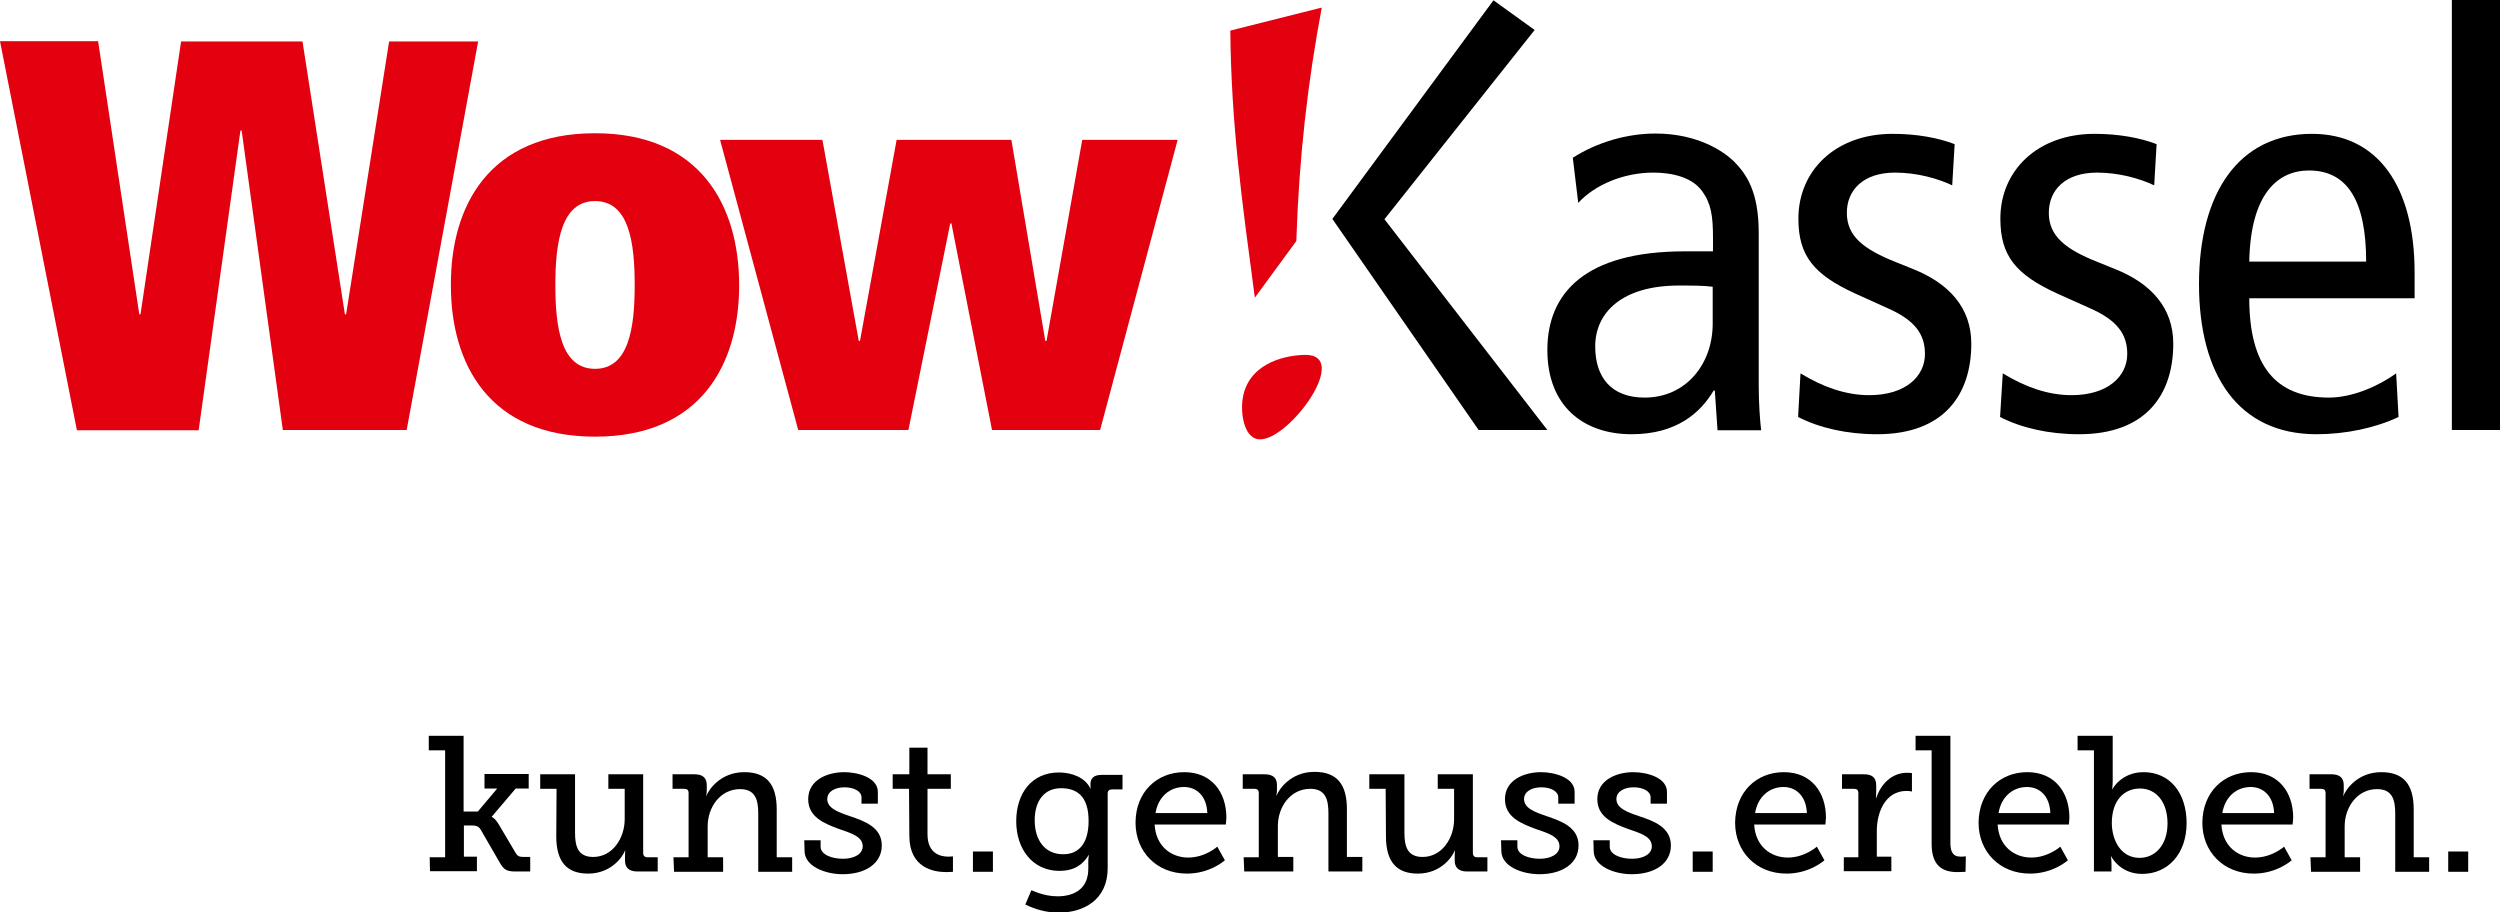 <?xml version="1.0" encoding="utf-8"?>
<!-- Generator: Adobe Illustrator 23.0.4, SVG Export Plug-In . SVG Version: 6.00 Build 0)  -->
<svg version="1.1" id="Ebene_1" xmlns="http://www.w3.org/2000/svg" xmlns:xlink="http://www.w3.org/1999/xlink" x="0px" y="0px"
	 viewBox="0 0 825.6 301.2" style="enable-background:new 0 0 825.6 301.2;" xml:space="preserve">
<style type="text/css">
	.st0{fill:#E3000F;}
</style>
<g>
	<path d="M493.2,0.1l13.6,9.8l-49.6,62.5L511,142h-22.7L440,72.3L493.2,0.1z"/>
	<path d="M519.4,52.1c8-5.1,17.8-8,27.3-8c14.2,0,22.7,6.1,25.8,9.1c4.2,4.2,8.3,10,8.3,23.7v50.4c0,5.7,0.4,11.4,0.8,14.8h-14.4
		l-0.9-13.1h-0.4c-4.4,7.4-12.3,14.4-27.1,14.4c-15.9,0-27.8-9.3-27.8-27.8c0-18.7,12.3-32.6,45.4-32.6h9.3v-4.4
		c0-7.2-0.6-11.4-3.6-15.5c-3.2-4.4-9.5-6.1-16.1-6.1c-9.8,0-19.3,4-24.8,10L519.4,52.1z M565.6,94.7c-2.8-0.4-6.8-0.4-11.2-0.4
		c-18.7,0-27.6,8.9-27.6,20.1c0,10.2,5.3,16.9,16.3,16.9c13.8,0,22.5-11.2,22.5-24.4V94.7z"/>
	<path d="M594.6,123.3c7.2,4.4,14.8,7.2,22.7,7.2c12.1,0,18.4-6.3,18.4-13.6c0-6.6-3.4-11.2-12.3-15.1L612.8,97
		c-13.8-6.3-18.9-12.5-18.9-24.8c0-15.9,12.3-28,31.1-28c8,0,15,1.3,20.5,3.4l-0.8,13.6c-4.9-2.3-11.7-4.2-18.9-4.2
		c-10.4,0-15.9,5.7-15.9,13.3c0,7.8,5.7,12.1,16.3,16.3l5.7,2.3c11.7,4.7,19.1,12.7,19.1,24.6c0,16.7-8.9,29.9-31.1,29.9
		c-10,0-19.1-2.1-26.1-5.7L594.6,123.3z"/>
	<path d="M661.4,123.3c7.2,4.4,14.8,7.2,22.7,7.2c12.1,0,18.4-6.3,18.4-13.6c0-6.6-3.4-11.2-12.3-15.1L679.5,97
		c-13.8-6.3-18.9-12.5-18.9-24.8c0-15.9,12.3-28,31.1-28c8,0,15,1.3,20.5,3.4l-0.8,13.6c-4.9-2.3-11.7-4.2-18.9-4.2
		c-10.4,0-15.9,5.7-15.9,13.3c0,7.8,5.7,12.1,16.3,16.3l5.7,2.3c11.7,4.7,19.1,12.7,19.1,24.6c0,16.7-8.9,29.9-31.1,29.9
		c-10,0-19.1-2.1-26.1-5.7L661.4,123.3z"/>
	<path d="M742.8,98.5c0,22.3,8.7,32.8,26.3,32.8c8,0,16.7-4,22.2-8l0.8,14.4c-7.6,3.6-17.4,5.7-27.1,5.7
		c-25.6,0-38.8-19.3-38.8-49.6s13.3-49.6,37.3-49.6c21.8,0,33.9,17.4,33.9,45.8v8.5L742.8,98.5z M781.4,86.4
		c0-20.1-6.2-30.1-18.9-30.1c-10.2,0-19.3,7.6-19.7,30.1L781.4,86.4z"/>
	<path d="M809.7,0l15.9,0v142l-15.9,0V0z"/>
	<path class="st0" d="M406.3,10.1l30.2-7.6c-4.7,25.1-7.5,49.5-8.4,77.1l-13.7,18.7C410.1,66,406.6,41.3,406.3,10.1z"/>
	<path class="st0" d="M410.3,132.3c-0.6,5.2,0.9,12.8,5.8,12.8c10,0,30.4-28.4,14.6-27.9C423.5,117.4,411.7,120.4,410.3,132.3z"/>
	<g>
		<path class="st0" d="M79.8,43.1h-0.4l-13.8,99H25.4L0,13.6l32.4,0L46,103.8h0.4l13.4-90.1l40.1,0l14,90.1h0.4l14.2-90.1l29.4,0
			L134.3,142H93.4L79.8,43.1z"/>
		<path class="st0" d="M196.5,44c34.9,0,47.6,24.1,47.6,50.2c0,26.1-12.7,50-47.6,50c-34.9,0-47.6-23.9-47.6-50
			C148.8,68.1,161.5,44,196.5,44z M196.5,121.8c11.2,0,13.1-13.6,13.1-27.6c0-14-1.8-27.8-13.1-27.8c-11.2,0-13.1,13.8-13.1,27.8
			C183.4,108.2,185.3,121.8,196.5,121.8z"/>
		<path class="st0" d="M314.2,73.8h-0.4L300,142l-36.4,0l-25.8-95.8l33.8,0l12,66.4h0.4l12.1-66.4l37.9,0l11.2,66.4h0.4l11.8-66.4
			l31.5,0L363.3,142l-35.7,0L314.2,73.8z"/>
	</g>
</g>
<g>
	<path d="M141.9,283.1l5.1,0l0-35.3l-5.4,0l0-4.8l11.5,0l0,25l4.7,0l6.4-7.6l-4.2,0l0-4.8l14.6,0l0,4.8l-4.3,0l-7.9,9.3l0,0.1
		c0.1,0,1.1,0.4,2.4,2.6l5.5,9.3c0.6,1,1.1,1.3,2.8,1.3l2,0l0,4.8l-4.8,0c-2.9,0-3.9-0.5-5.3-3l-6.3-10.9c-0.7-1.1-1.6-1.3-3-1.3
		l-2.5,0l0,10.3l4.3,0l0,4.8l-15.5,0L141.9,283.1z"/>
	<path d="M183.8,260.5l-5.4,0l0-4.8l11.5,0l0,19.3c0,4.4,0.9,8,6,8c6.4,0,10.4-6.2,10.4-12.5l0-10l-5.4,0l0-4.8l11.5,0l0,26
		c0,0.9,0.5,1.4,1.4,1.4l3.4,0l0,4.7l-6.7,0c-2.8,0-4.1-1.3-4.1-3.6l0-1.4c0-1.1,0.1-1.9,0.1-1.9l-0.1,0c-0.6,1.7-4.3,7.6-12.2,7.6
		c-6.9,0-10.5-3.8-10.5-12.3L183.8,260.5z"/>
	<path d="M222.4,283.1l5,0l0-21.2c0-1-0.5-1.4-1.4-1.4l-3.9,0l0-4.8l7.2,0c2.8,0,4.1,1.2,4.1,3.6l0,1.7c0,1-0.2,1.8-0.2,1.8l0.1,0
		c0.6-1.7,4.4-7.8,12.5-7.8c7.4,0,10.7,4.1,10.7,12.3l0,15.8l5.1,0l0,4.8l-11.2,0l0-19.2c0-4.5-0.9-8.1-6-8.1
		c-6.5,0-10.7,5.9-10.7,12.3l0,10.2l5.1,0l0,4.8l-16.2,0L222.4,283.1z"/>
	<path d="M265.6,277.5l5.4,0l0,2.1c0,2.7,3.8,4,7.4,4c3.6,0,6.5-1.5,6.5-4.1c0-3.2-3.6-4.3-8-5.8c-4.8-1.8-10-3.9-10-9.8
		c0-6.3,6.3-8.9,11.9-8.9c4.5,0,11.1,1.8,11.1,6.5l0,3.9l-5.4,0l0-2.1c0-2-2.5-3.3-5.6-3.3c-3,0-5.7,1.3-5.7,3.9
		c0,3,3.6,4.3,7.4,5.6c5,1.7,10.6,3.7,10.6,9.7c0,6.1-5.6,9.5-12.9,9.5c-5.8,0-12.6-2.6-12.6-7.7L265.6,277.5z"/>
	<path d="M300.2,260.5l-5.4,0l0-4.8l5.5,0l0-8.8l6,0l0,8.8l7.7,0l0,4.8l-7.7,0l0,15c0,6.5,4.4,7.4,6.9,7.4c0.9,0,1.5-0.1,1.5-0.1
		l0,5.1c0,0-0.9,0.1-2.2,0.1c-4.1,0-12.2-1.3-12.2-12L300.2,260.5z"/>
	<path d="M321.3,281.2l6.6,0l0,6.7l-6.6,0L321.3,281.2z"/>
	<path d="M349.2,296c5.6,0,10.2-2.5,10.2-9.1l0-2.5c0-1,0.2-2,0.2-2l-0.1,0c-1.9,3.2-4.9,5.2-9.6,5.2c-8.9,0-14.3-7.2-14.3-16.4
		c0-9.2,5.1-16.1,14.1-16.1c4.2,0,8.6,1.6,10.4,5.3l0.1,0c0,0-0.1-0.4-0.1-1.3c0-2,1-3.2,3.7-3.2l6.9,0l0,4.8l-3.5,0
		c-0.8,0-1.4,0.4-1.4,1.3l0,24.7c0,10.6-8.1,14.7-16.2,14.7c-3.9,0-7.8-1.1-11-2.7l2-4.7C340.4,293.8,344.4,296,349.2,296z
		 M359.5,271.1c0-8.4-4.1-10.8-9.1-10.8c-5.5,0-8.7,4.1-8.7,10.6c0,6.7,3.5,11.2,9.3,11.2C355.4,282.2,359.5,279.5,359.5,271.1z"/>
	<path d="M391.1,255c9.1,0,13.9,6.7,13.9,15c0,0.8-0.2,2.3-0.2,2.3l-23.5,0c0.4,7.1,5.4,10.9,11.1,10.9c5.6,0,9.6-3.6,9.6-3.6
		l2.5,4.5c0,0-4.8,4.4-12.5,4.4c-10.1,0-17-7.3-17-16.8C375,261.6,382,255,391.1,255z M398.7,268.5c-0.2-5.7-3.6-8.6-7.7-8.6
		c-4.7,0-8.5,3.2-9.4,8.6L398.7,268.5z"/>
	<path d="M410.7,283.1l5,0l0-21.2c0-1-0.5-1.4-1.4-1.4l-3.9,0l0-4.8l7.2,0c2.8,0,4.1,1.2,4.1,3.5l0,1.7c0,1-0.2,1.8-0.2,1.8l0.1,0
		c0.6-1.7,4.4-7.8,12.5-7.8c7.4,0,10.7,4.1,10.7,12.3l0,15.8l5.1,0l0,4.8l-11.2,0l0-19.2c0-4.5-0.9-8.1-6-8.1
		c-6.5,0-10.7,5.9-10.7,12.3l0,10.2l5.1,0l0,4.8l-16.2,0L410.7,283.1z"/>
	<path d="M457.6,260.5l-5.4,0l0-4.8l11.6,0l0,19.3c0,4.4,0.9,8,6,8c6.4,0,10.4-6.2,10.4-12.5l0-10l-5.4,0l0-4.8l11.6,0l0,26
		c0,0.9,0.5,1.4,1.4,1.4l3.4,0l0,4.7l-6.7,0c-2.8,0-4.1-1.3-4.1-3.6l0-1.4c0-1.1,0.1-1.9,0.1-1.9l-0.1,0c-0.6,1.7-4.3,7.6-12.2,7.6
		c-6.9,0-10.5-3.8-10.5-12.3L457.6,260.5z"/>
	<path d="M495.7,277.5l5.4,0l0,2.1c0,2.7,3.8,4,7.4,4c3.6,0,6.5-1.5,6.5-4.1c0-3.2-3.6-4.3-8-5.8c-4.8-1.8-10-3.9-10-9.8
		c0-6.3,6.3-8.9,11.9-8.9c4.5,0,11.1,1.8,11.1,6.5l0,3.9l-5.4,0l0-2.1c0-2-2.5-3.3-5.6-3.3c-3,0-5.7,1.3-5.7,3.9
		c0,3,3.6,4.3,7.4,5.6c5,1.7,10.6,3.7,10.6,9.7c0,6.1-5.6,9.5-12.9,9.5c-5.8,0-12.6-2.6-12.6-7.7L495.7,277.5z"/>
	<path d="M526.2,277.5l5.4,0l0,2.1c0,2.7,3.8,4,7.4,4c3.6,0,6.5-1.5,6.5-4.1c0-3.2-3.6-4.3-8-5.8c-4.8-1.8-10-3.9-10-9.8
		c0-6.3,6.3-8.9,11.9-8.9c4.5,0,11.1,1.8,11.1,6.5l0,3.9l-5.4,0l0-2.1c0-2-2.5-3.3-5.6-3.3c-3,0-5.7,1.3-5.7,3.9
		c0,3,3.6,4.3,7.4,5.6c4.9,1.6,10.6,3.7,10.6,9.7c0,6.1-5.6,9.5-12.9,9.5c-5.8,0-12.6-2.6-12.6-7.7L526.2,277.5z"/>
	<path d="M559,281.2l6.6,0l0,6.7l-6.6,0L559,281.2z"/>
	<path d="M589.1,255c9.1,0,13.9,6.7,13.9,15c0,0.8-0.2,2.3-0.2,2.3l-23.5,0c0.4,7.1,5.4,10.9,11.1,10.9c5.6,0,9.6-3.6,9.6-3.6
		l2.5,4.5c0,0-4.8,4.4-12.5,4.4c-10.1,0-17-7.3-17-16.8C573.1,261.6,580,255,589.1,255z M596.7,268.5c-0.2-5.6-3.6-8.6-7.7-8.6
		c-4.7,0-8.5,3.2-9.4,8.6L596.7,268.5z"/>
	<path d="M608.9,283.1l4.8,0l0-21.2c0-1-0.5-1.4-1.4-1.4l-4,0l0-4.8l7.2,0c2.8,0,4.1,1.1,4.1,3.7l0,2c0,1.3-0.1,2.2-0.1,2.2l0.1,0
		c1.5-4.7,5.2-8.4,10.2-8.4c0.8,0,1.6,0.1,1.6,0.1l0,6.1c0,0-0.8-0.2-1.8-0.2c-6.9,0-9.8,6.9-9.8,13.2l0,8.5l4.8,0l0,4.8l-15.7,0
		L608.9,283.1z"/>
	<path d="M637.9,247.8l-5.3,0l0-4.8l11.5,0l0,35.3c0,2.7,0.6,4.6,3.4,4.6c1,0,1.7-0.1,1.7-0.1l-0.1,5.1c0,0-1.3,0.1-2.7,0.1
		c-4.6,0-8.5-1.8-8.5-9.3L637.9,247.8z"/>
	<path d="M669.5,255c9.1,0,13.9,6.7,13.9,15c0,0.8-0.2,2.3-0.2,2.3l-23.5,0c0.4,7.1,5.4,10.9,11.1,10.9c5.6,0,9.6-3.6,9.6-3.6
		l2.5,4.5c0,0-4.8,4.4-12.5,4.4c-10.1,0-17-7.3-17-16.8C653.5,261.6,660.4,255,669.5,255z M677.1,268.5c-0.2-5.7-3.6-8.6-7.7-8.6
		c-4.7,0-8.5,3.2-9.4,8.6L677.1,268.5z"/>
	<path d="M691.5,247.8l-5.4,0l0-4.8l11.6,0l0,14.9c0,1.5-0.2,2.7-0.2,2.7l0.1,0c0,0,2.9-5.6,10.3-5.6c8.7,0,14.2,6.9,14.2,16.8
		c0,10.2-6.2,16.8-14.7,16.8c-7.4,0-10.2-5.8-10.2-5.8l-0.1,0c0,0,0.2,1.1,0.2,2.5l0,2.5l-5.8,0L691.5,247.8z M706.6,283.3
		c5,0,9.2-4.1,9.2-11.4c0-7-3.7-11.5-9.1-11.5c-4.8,0-9.3,3.4-9.3,11.5C697.5,277.7,700.5,283.3,706.6,283.3z"/>
	<path d="M743.4,255c9.1,0,13.9,6.7,13.9,15c0,0.8-0.2,2.3-0.2,2.3l-23.5,0c0.4,7.1,5.4,10.9,11.1,10.9c5.6,0,9.6-3.6,9.6-3.6
		l2.5,4.5c0,0-4.8,4.4-12.5,4.4c-10.1,0-17-7.3-17-16.8C727.4,261.6,734.3,255,743.4,255z M751,268.5c-0.2-5.6-3.6-8.6-7.7-8.6
		c-4.7,0-8.5,3.2-9.4,8.6L751,268.5z"/>
	<path d="M763,283.1l5,0l0-21.2c0-1-0.5-1.4-1.4-1.4l-3.9,0l0-4.8l7.2,0c2.8,0,4.1,1.2,4.1,3.6l0,1.7c0,1-0.2,1.8-0.2,1.8l0.1,0
		c0.6-1.7,4.4-7.8,12.5-7.8c7.4,0,10.7,4.1,10.7,12.3l0,15.8l5.1,0l0,4.8l-11.2,0l0-19.2c0-4.5-0.9-8.1-6-8.1
		c-6.5,0-10.7,5.9-10.7,12.3l0,10.2l5.1,0l0,4.8l-16.2,0L763,283.1z"/>
	<path d="M808.5,281.2l6.6,0l0,6.7l-6.6,0L808.5,281.2z"/>
</g>
</svg>
